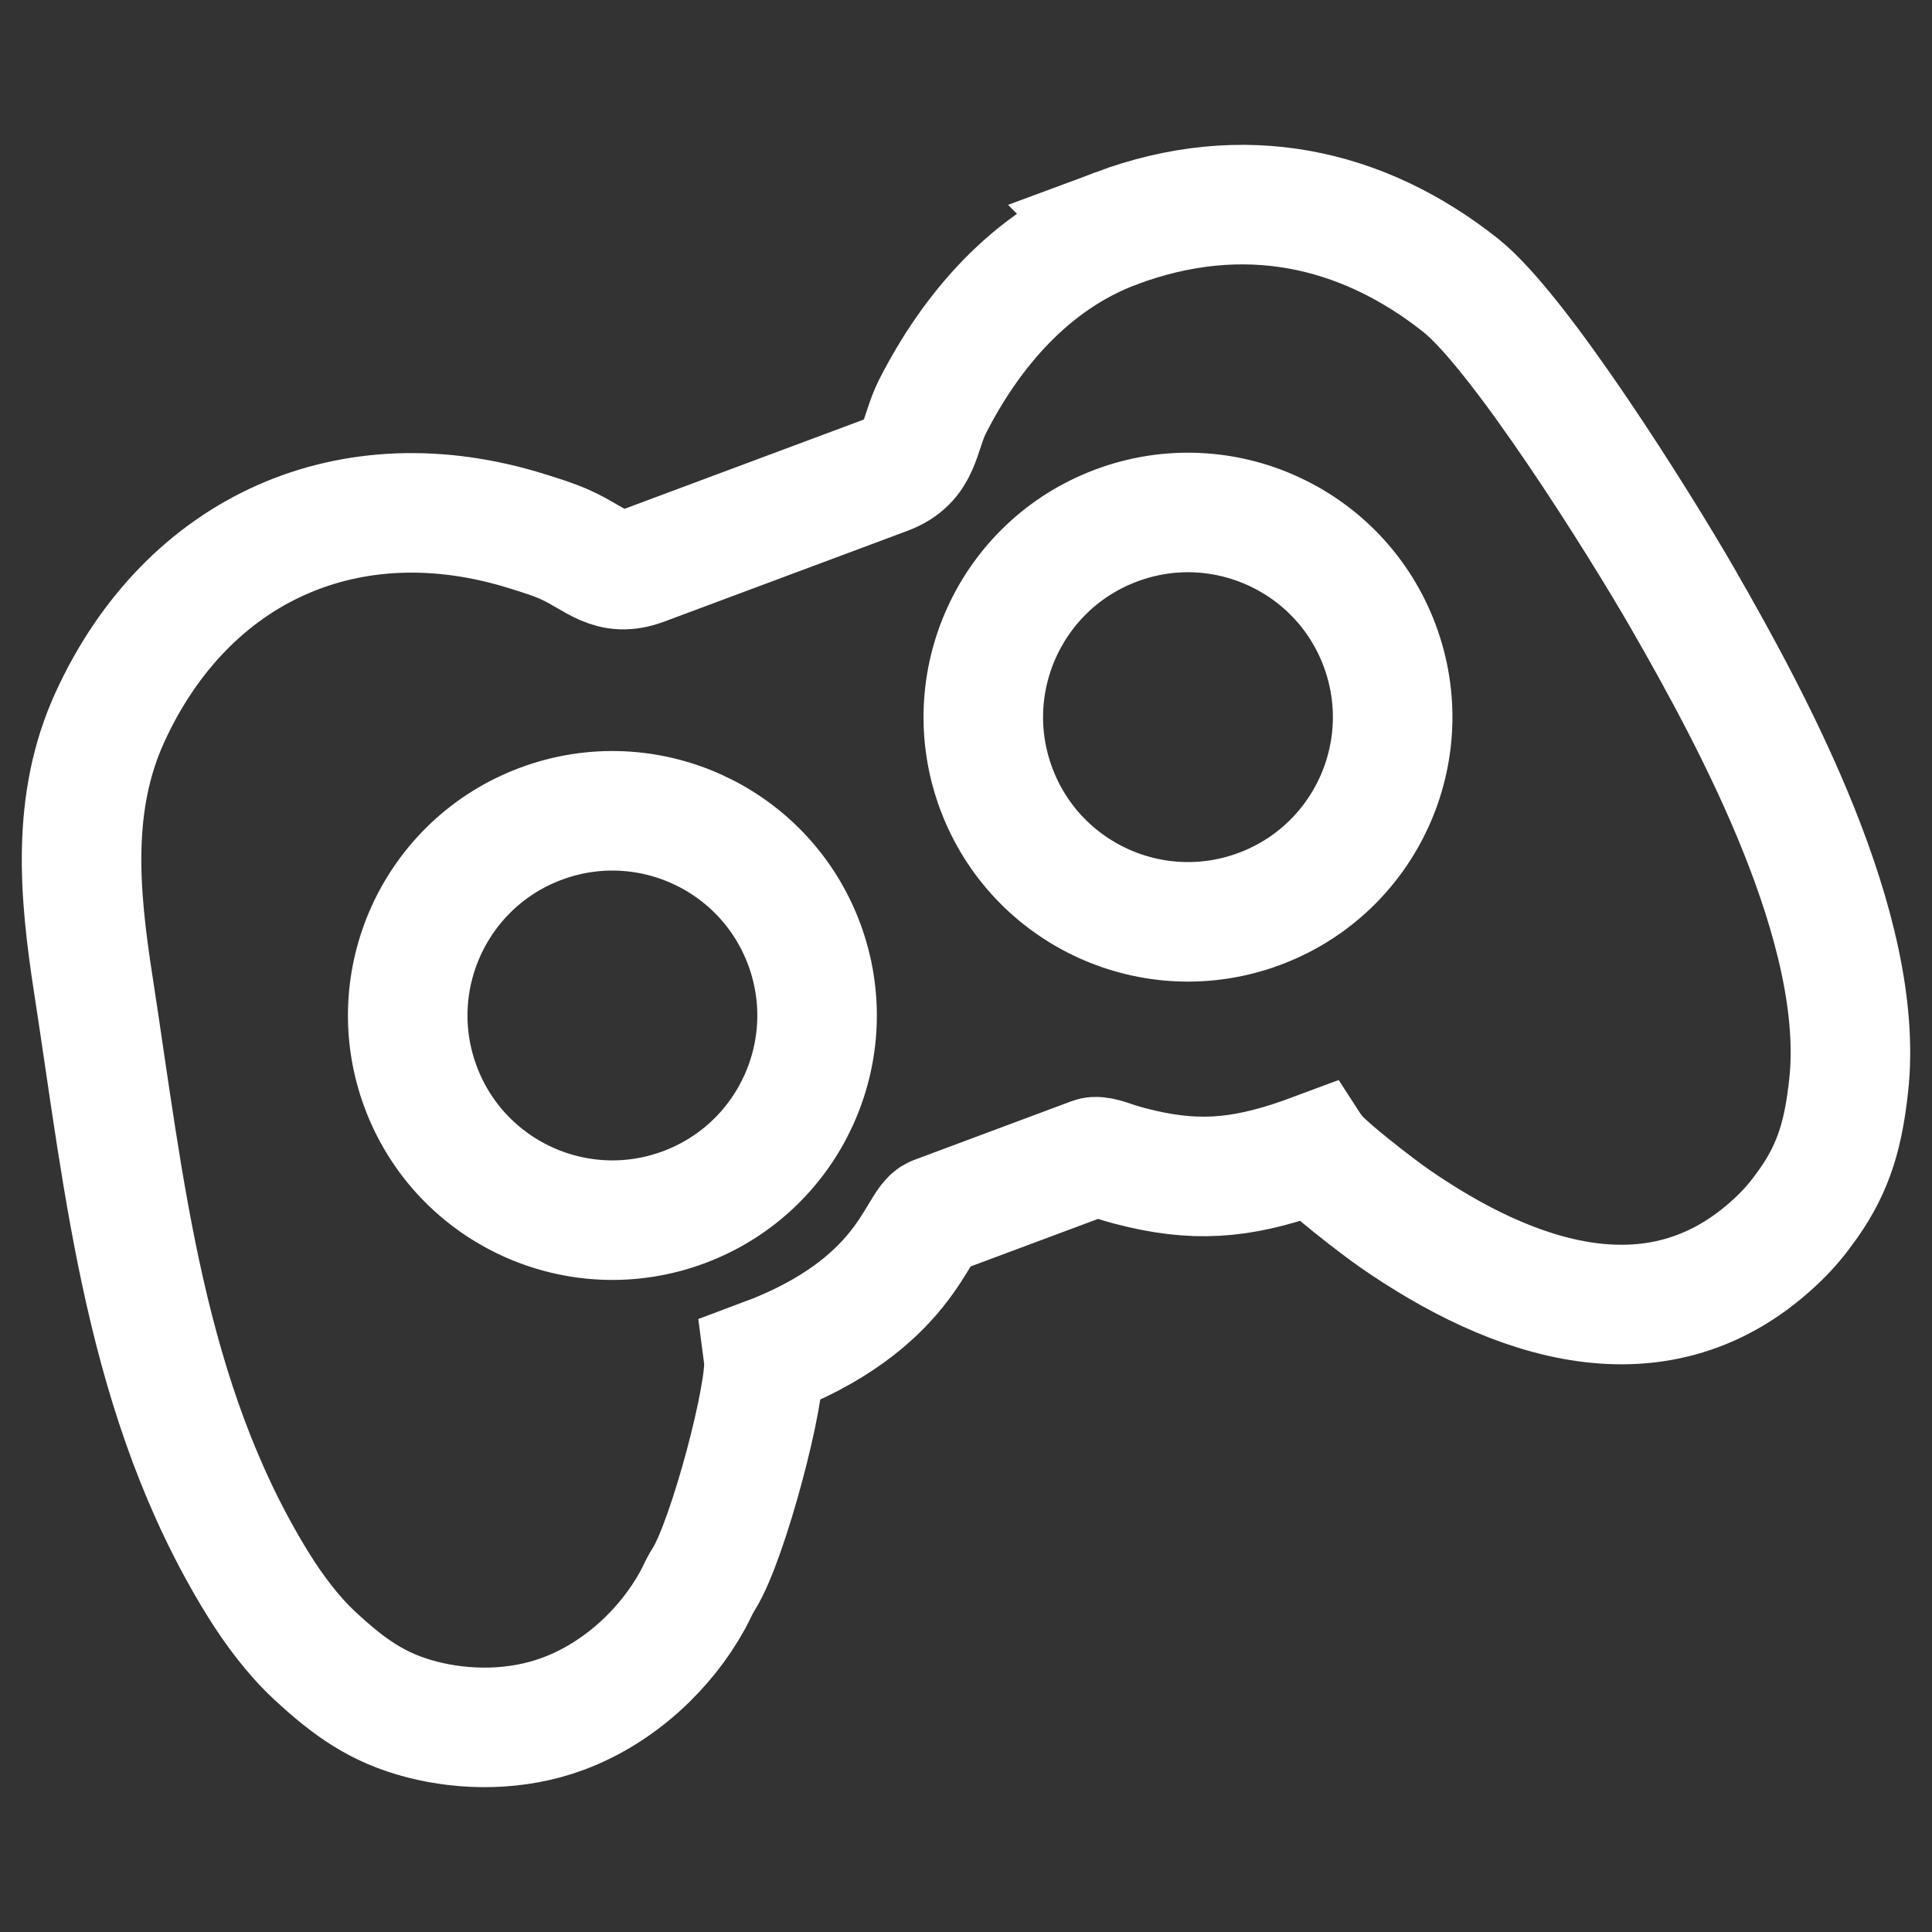 <?xml version="1.0" encoding="UTF-8"?>
<!DOCTYPE svg PUBLIC "-//W3C//DTD SVG 1.1//EN" "http://www.w3.org/Graphics/SVG/1.1/DTD/svg11.dtd">
<!-- Creator: CorelDRAW 2021.5 -->
<svg xmlns="http://www.w3.org/2000/svg" xml:space="preserve" width="2500px" height="2500px" version="1.1" style="shape-rendering:geometricPrecision; text-rendering:geometricPrecision; image-rendering:optimizeQuality; fill-rule:evenodd; clip-rule:evenodd"
viewBox="0 0 2500 2500"
 xmlns:xlink="http://www.w3.org/1999/xlink"
 xmlns:xodm="http://www.corel.com/coreldraw/odm/2003">
 <rect x="0" y="0" width="2500" height="2500" fill="#333333" stroke="none"/>
 <defs>
  <style type="text/css">
   <![CDATA[
    .str0 {stroke:white;stroke-width:154.688;stroke-miterlimit:22.926}
    .fil0 {fill:none}
   ]]>
  </style>
 </defs>
 <g id="Слой_x0020_1">
  <rect class="fil0" x="-0.001" width="2500.001" height="2500.001"/>
  <path class="fil0 str0" d="M1444.164 295.511c165.091,-61.613 318.275,-27.348 445.728,73.503 76.222,60.314 232.03,308.938 287.34,405.087 92.705,161.167 237.156,428.982 214.93,630.76 -6.584,59.76 -18.109,104.355 -52.1,152.43 -11.496,16.249 -21.837,29.343 -36.171,43.403 -155.16,152.27 -349.164,80.208 -499.868,-24.403 -19.511,-13.541 -91.39,-68.429 -102.251,-84.798 -85.556,31.93 -144.81,39.331 -224.541,20.954 -11.314,-2.614 -19.914,-4.868 -31.398,-8.422 -8.466,-2.615 -24.626,-9.452 -32.221,-6.618l-203.89 76.093c-23.353,8.716 -36.379,115.205 -221.571,184.32 5.268,40.863 -45.884,235.216 -77.4,285.368 -7.113,11.329 -8.455,16.495 -15.025,28.384 -34.191,61.787 -93.769,118.685 -166.73,145.915 -60.175,22.457 -126.698,22.044 -183.142,7.465 -57.1,-14.74 -94.431,-41.61 -138.528,-82.542 -27.663,-25.669 -52.897,-59.175 -73.82,-93.063 -146.606,-237.44 -171.993,-512.034 -212.806,-775.574 -18.32,-118.353 -28.865,-235.748 21.693,-346.037 99.866,-217.851 310.237,-312.746 541.188,-239.863 17.807,5.625 32.068,9.828 48.512,17.27 40.231,18.21 57.237,42.85 100.589,26.671l314.342 -117.314c45.87,-17.119 41.508,-52.93 59.884,-88.958 49.522,-97.101 126.389,-188.655 237.256,-230.031zm341.15 539.903c-51.133,-137.009 -203.651,-206.626 -340.661,-155.493 -137.009,51.133 -206.625,203.651 -155.493,340.66 51.133,137.01 203.652,206.627 340.661,155.494 137.009,-51.133 206.625,-203.652 155.493,-340.661zm-744.794 386.032c-51.133,-137.009 -203.651,-206.625 -340.661,-155.493 -137.009,51.133 -206.625,203.652 -155.493,340.661 51.133,137.009 203.652,206.625 340.661,155.493 137.009,-51.133 206.626,-203.652 155.493,-340.661z"/>
 </g>
</svg>
